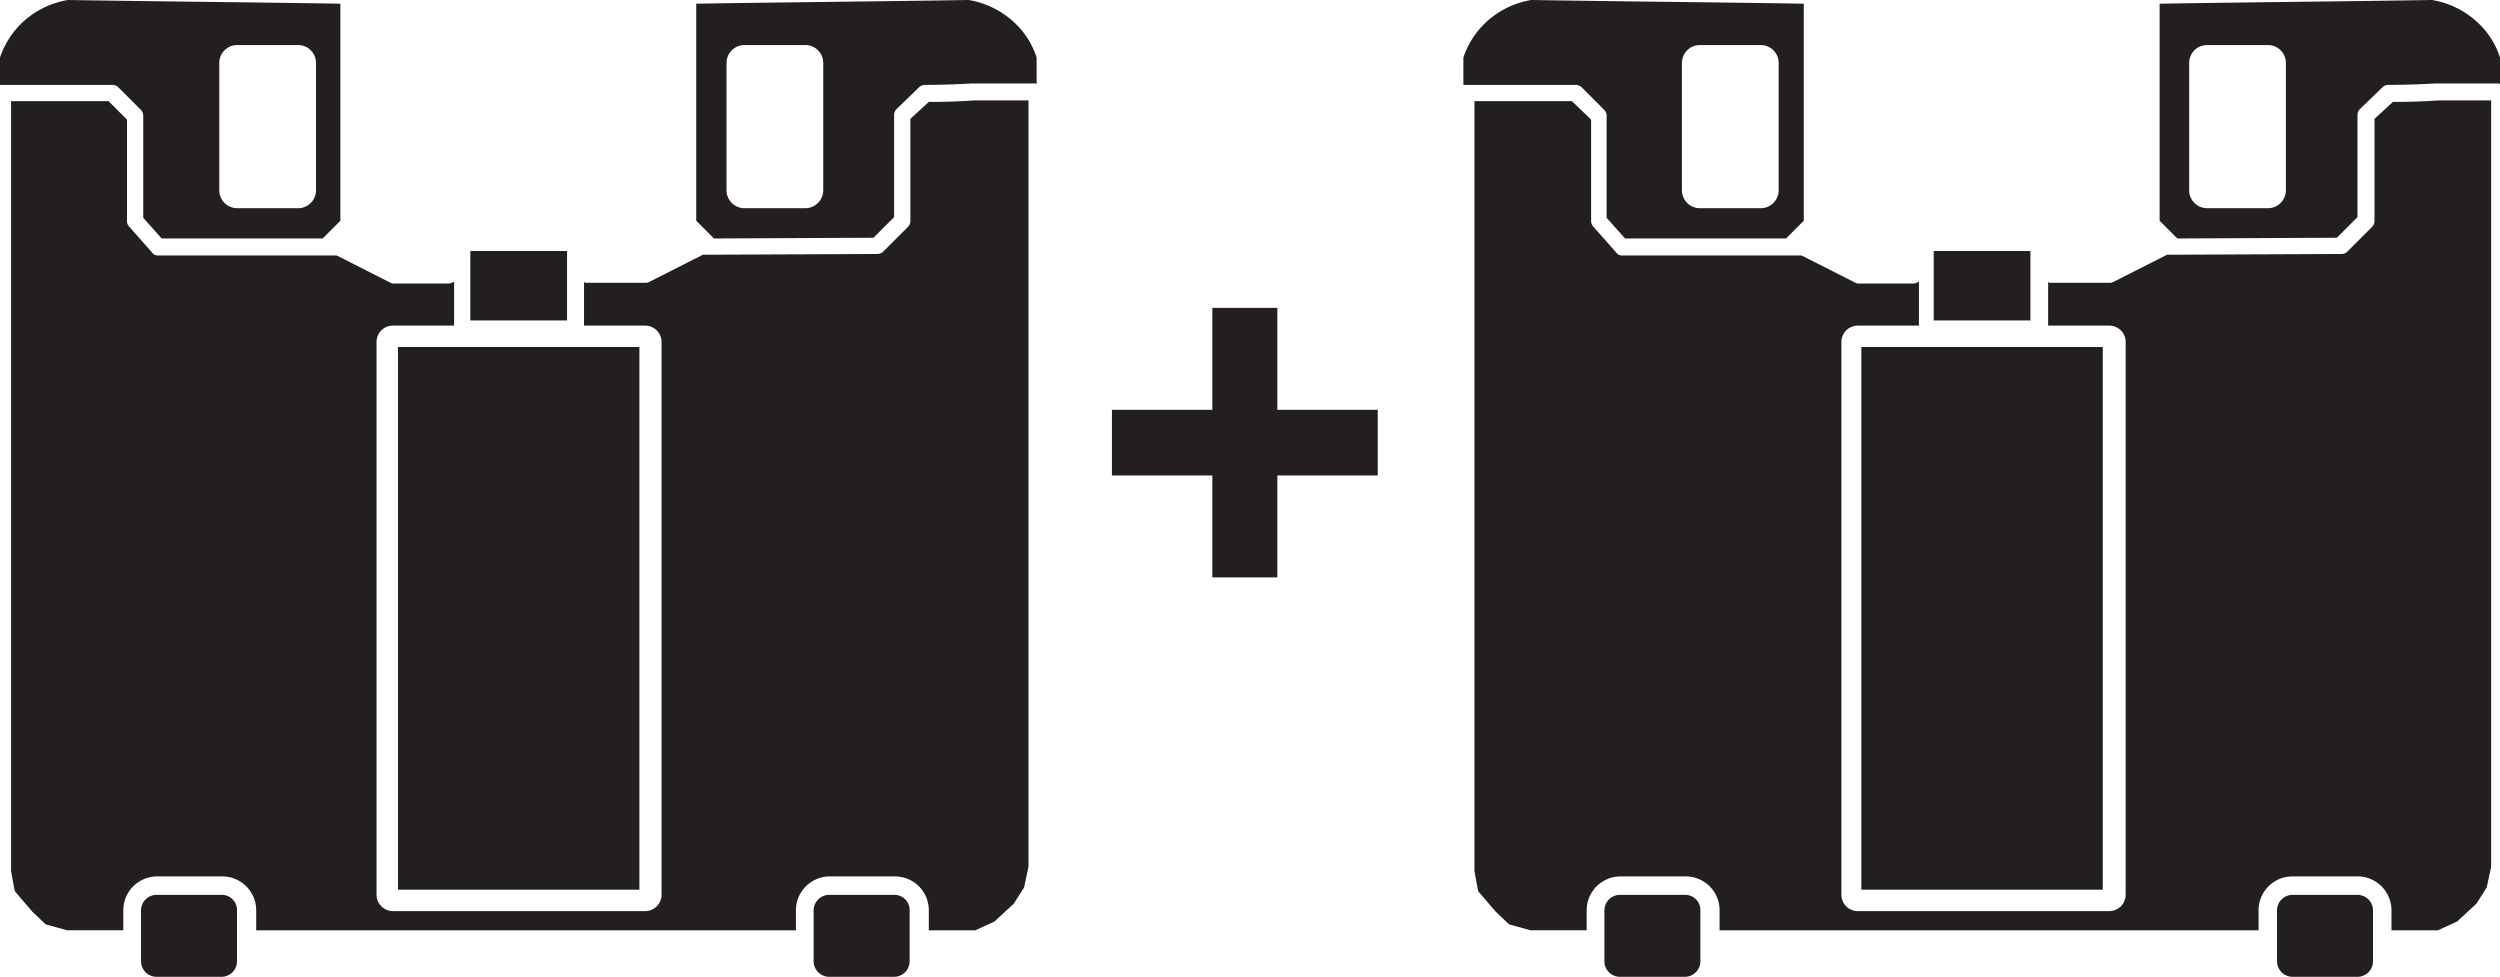 <svg xmlns="http://www.w3.org/2000/svg" viewBox="0 0 338.6 132.3"><defs><style>.cls-1{fill:#231f20;}</style></defs><g id="Слой_2" data-name="Слой 2"><g id="Слой_1-2" data-name="Слой 1"><path class="cls-1" d="M150.6,64.4V55.5h13.6V41.7H173V55.5h13.6v8.9H173V78.2h-8.8V64.4Z"/><path class="cls-1" d="M14.7,13.7H1.5V118l.5,2.7,2.4,2.8,1.8,1.7,2.9.8h7.6v-2.7a4.59,4.59,0,0,1,4.6-4.6h8.8a4.59,4.59,0,0,1,4.6,4.6V126h73.1v-2.7a4.59,4.59,0,0,1,4.6-4.6h8.8a4.59,4.59,0,0,1,4.6,4.6V126h6.3l2.6-1.2,2.6-2.4,1.4-2.2.6-2.8V13.6h-7.4c-2.7.2-5.1.2-6.1.2l-2.5,2.3V29.9a1.14,1.14,0,0,1-.3.8l-3.4,3.4a1.14,1.14,0,0,1-.8.3l-23.6.1-7.3,3.7a.9.9,0,0,1-.5.1H79.5a.6.6,0,0,1-.4-.1v5.9h8.3a2.22,2.22,0,0,1,2.2,2.2v74.9a2.22,2.22,0,0,1-2.2,2.2H53.2a2.22,2.22,0,0,1-2.2-2.2V46.3a2.22,2.22,0,0,1,2.2-2.2h8.3v-6l-.1.1a1.42,1.42,0,0,1-.6.2H53.4a.9.9,0,0,1-.5-.1l-7.3-3.7H21.4a.91.91,0,0,1-.8-.4l-3.1-3.5a1.08,1.08,0,0,1-.3-.7V16.2Z"/><path class="cls-1" d="M.4,11.5H15.2a1.14,1.14,0,0,1,.8.3l3.1,3.1a1.14,1.14,0,0,1,.3.8V29.5l2.5,2.8H43.7l2.4-2.4V.5C33.8.3,21.5.2,9.2,0A11.87,11.87,0,0,0,3.3,2.8,11.53,11.53,0,0,0,0,7.8v3.7Zm29.3-3a2.43,2.43,0,0,1,2.4-2.4h8.3a2.43,2.43,0,0,1,2.4,2.4V25.8a2.43,2.43,0,0,1-2.4,2.4H32.1a2.43,2.43,0,0,1-2.4-2.4Z"/><path class="cls-1" d="M118.3,32.2l2.8-2.8V15.6a1.14,1.14,0,0,1,.3-.8l3.1-3a1.14,1.14,0,0,1,.8-.3s3.1,0,6.4-.2h8.4a.37.37,0,0,1,.3.1V7.8a11,11,0,0,0-3.3-5A11.87,11.87,0,0,0,131.2,0c-12.3.2-24.6.3-36.9.5V29.9l2.4,2.4ZM98.4,8.5a2.43,2.43,0,0,1,2.4-2.4h8.3a2.43,2.43,0,0,1,2.4,2.4V25.8a2.43,2.43,0,0,1-2.4,2.4h-8.3a2.43,2.43,0,0,1-2.4-2.4Z"/><rect class="cls-1" x="63.7" y="34" width="13.1" height="9.4"/><rect class="cls-1" x="53.9" y="47" width="32.7" height="73.5"/><path class="cls-1" d="M30,121.2H21.2a2.11,2.11,0,0,0-2.1,2.1v6.9a2.11,2.11,0,0,0,2.1,2.1H30a2.11,2.11,0,0,0,2.1-2.1v-6.9A2.05,2.05,0,0,0,30,121.2Z"/><path class="cls-1" d="M121.1,121.2h-8.8a2.11,2.11,0,0,0-2.1,2.1v6.9a2.11,2.11,0,0,0,2.1,2.1h8.8a2.11,2.11,0,0,0,2.1-2.1v-6.9A2.05,2.05,0,0,0,121.1,121.2Z"/><path class="cls-1" d="M212.9,13.7H199.7V118l.5,2.7,2.4,2.8,1.8,1.7,2.9.8h7.6v-2.7a4.59,4.59,0,0,1,4.6-4.6h8.8a4.59,4.59,0,0,1,4.6,4.6V126h73v-2.7a4.59,4.59,0,0,1,4.6-4.6h8.8a4.59,4.59,0,0,1,4.6,4.6V126h6.3l2.6-1.2,2.6-2.4,1.4-2.2.6-2.8V13.6h-7.2c-2.7.2-5.1.2-6.1.2l-2.5,2.3V29.9a1.14,1.14,0,0,1-.3.8l-3.4,3.4a1.14,1.14,0,0,1-.8.3l-23.6.1-7.3,3.7a.9.9,0,0,1-.5.1h-7.9a.6.6,0,0,1-.4-.1v5.9h8.3a2.22,2.22,0,0,1,2.2,2.2v74.9a2.22,2.22,0,0,1-2.2,2.2H251.6a2.22,2.22,0,0,1-2.2-2.2V46.3a2.22,2.22,0,0,1,2.2-2.2h8.3v-6l-.1.1a1.42,1.42,0,0,1-.6.2h-7.4a.9.9,0,0,1-.5-.1L244,34.6H219.7a.91.91,0,0,1-.8-.4l-3.1-3.5a1.08,1.08,0,0,1-.3-.7V16.2Z"/><path class="cls-1" d="M198.6,11.5h14.8a1.14,1.14,0,0,1,.8.3l3.1,3.1a1.14,1.14,0,0,1,.3.8V29.5l2.5,2.8h21.8l2.4-2.4V.5C232,.3,219.7.2,207.4,0a11.87,11.87,0,0,0-5.9,2.8,11.53,11.53,0,0,0-3.3,5v3.7Zm29.2-3a2.43,2.43,0,0,1,2.4-2.4h8.3a2.43,2.43,0,0,1,2.4,2.4V25.8a2.43,2.43,0,0,1-2.4,2.4h-8.3a2.43,2.43,0,0,1-2.4-2.4Z"/><path class="cls-1" d="M316.5,32.2l2.8-2.8V15.6a1.14,1.14,0,0,1,.3-.8l3.1-3a1.14,1.14,0,0,1,.8-.3s3.1,0,6.4-.2h8.4a.37.37,0,0,1,.3.1V7.8a11,11,0,0,0-3.3-5A11.87,11.87,0,0,0,329.4,0c-12.3.2-24.6.3-36.9.5V29.9l2.4,2.4Zm-20-23.7a2.43,2.43,0,0,1,2.4-2.4h8.3a2.43,2.43,0,0,1,2.4,2.4V25.8a2.43,2.43,0,0,1-2.4,2.4h-8.3a2.43,2.43,0,0,1-2.4-2.4Z"/><rect class="cls-1" x="261.9" y="34" width="13.1" height="9.4"/><rect class="cls-1" x="252.1" y="47" width="32.7" height="73.5"/><path class="cls-1" d="M228.2,121.2h-8.8a2.11,2.11,0,0,0-2.1,2.1v6.9a2.11,2.11,0,0,0,2.1,2.1h8.8a2.11,2.11,0,0,0,2.1-2.1v-6.9A2.05,2.05,0,0,0,228.2,121.2Z"/><path class="cls-1" d="M319.3,121.2h-8.8a2.11,2.11,0,0,0-2.1,2.1v6.9a2.11,2.11,0,0,0,2.1,2.1h8.8a2.11,2.11,0,0,0,2.1-2.1v-6.9A2.11,2.11,0,0,0,319.3,121.2Z"/></g></g></svg>